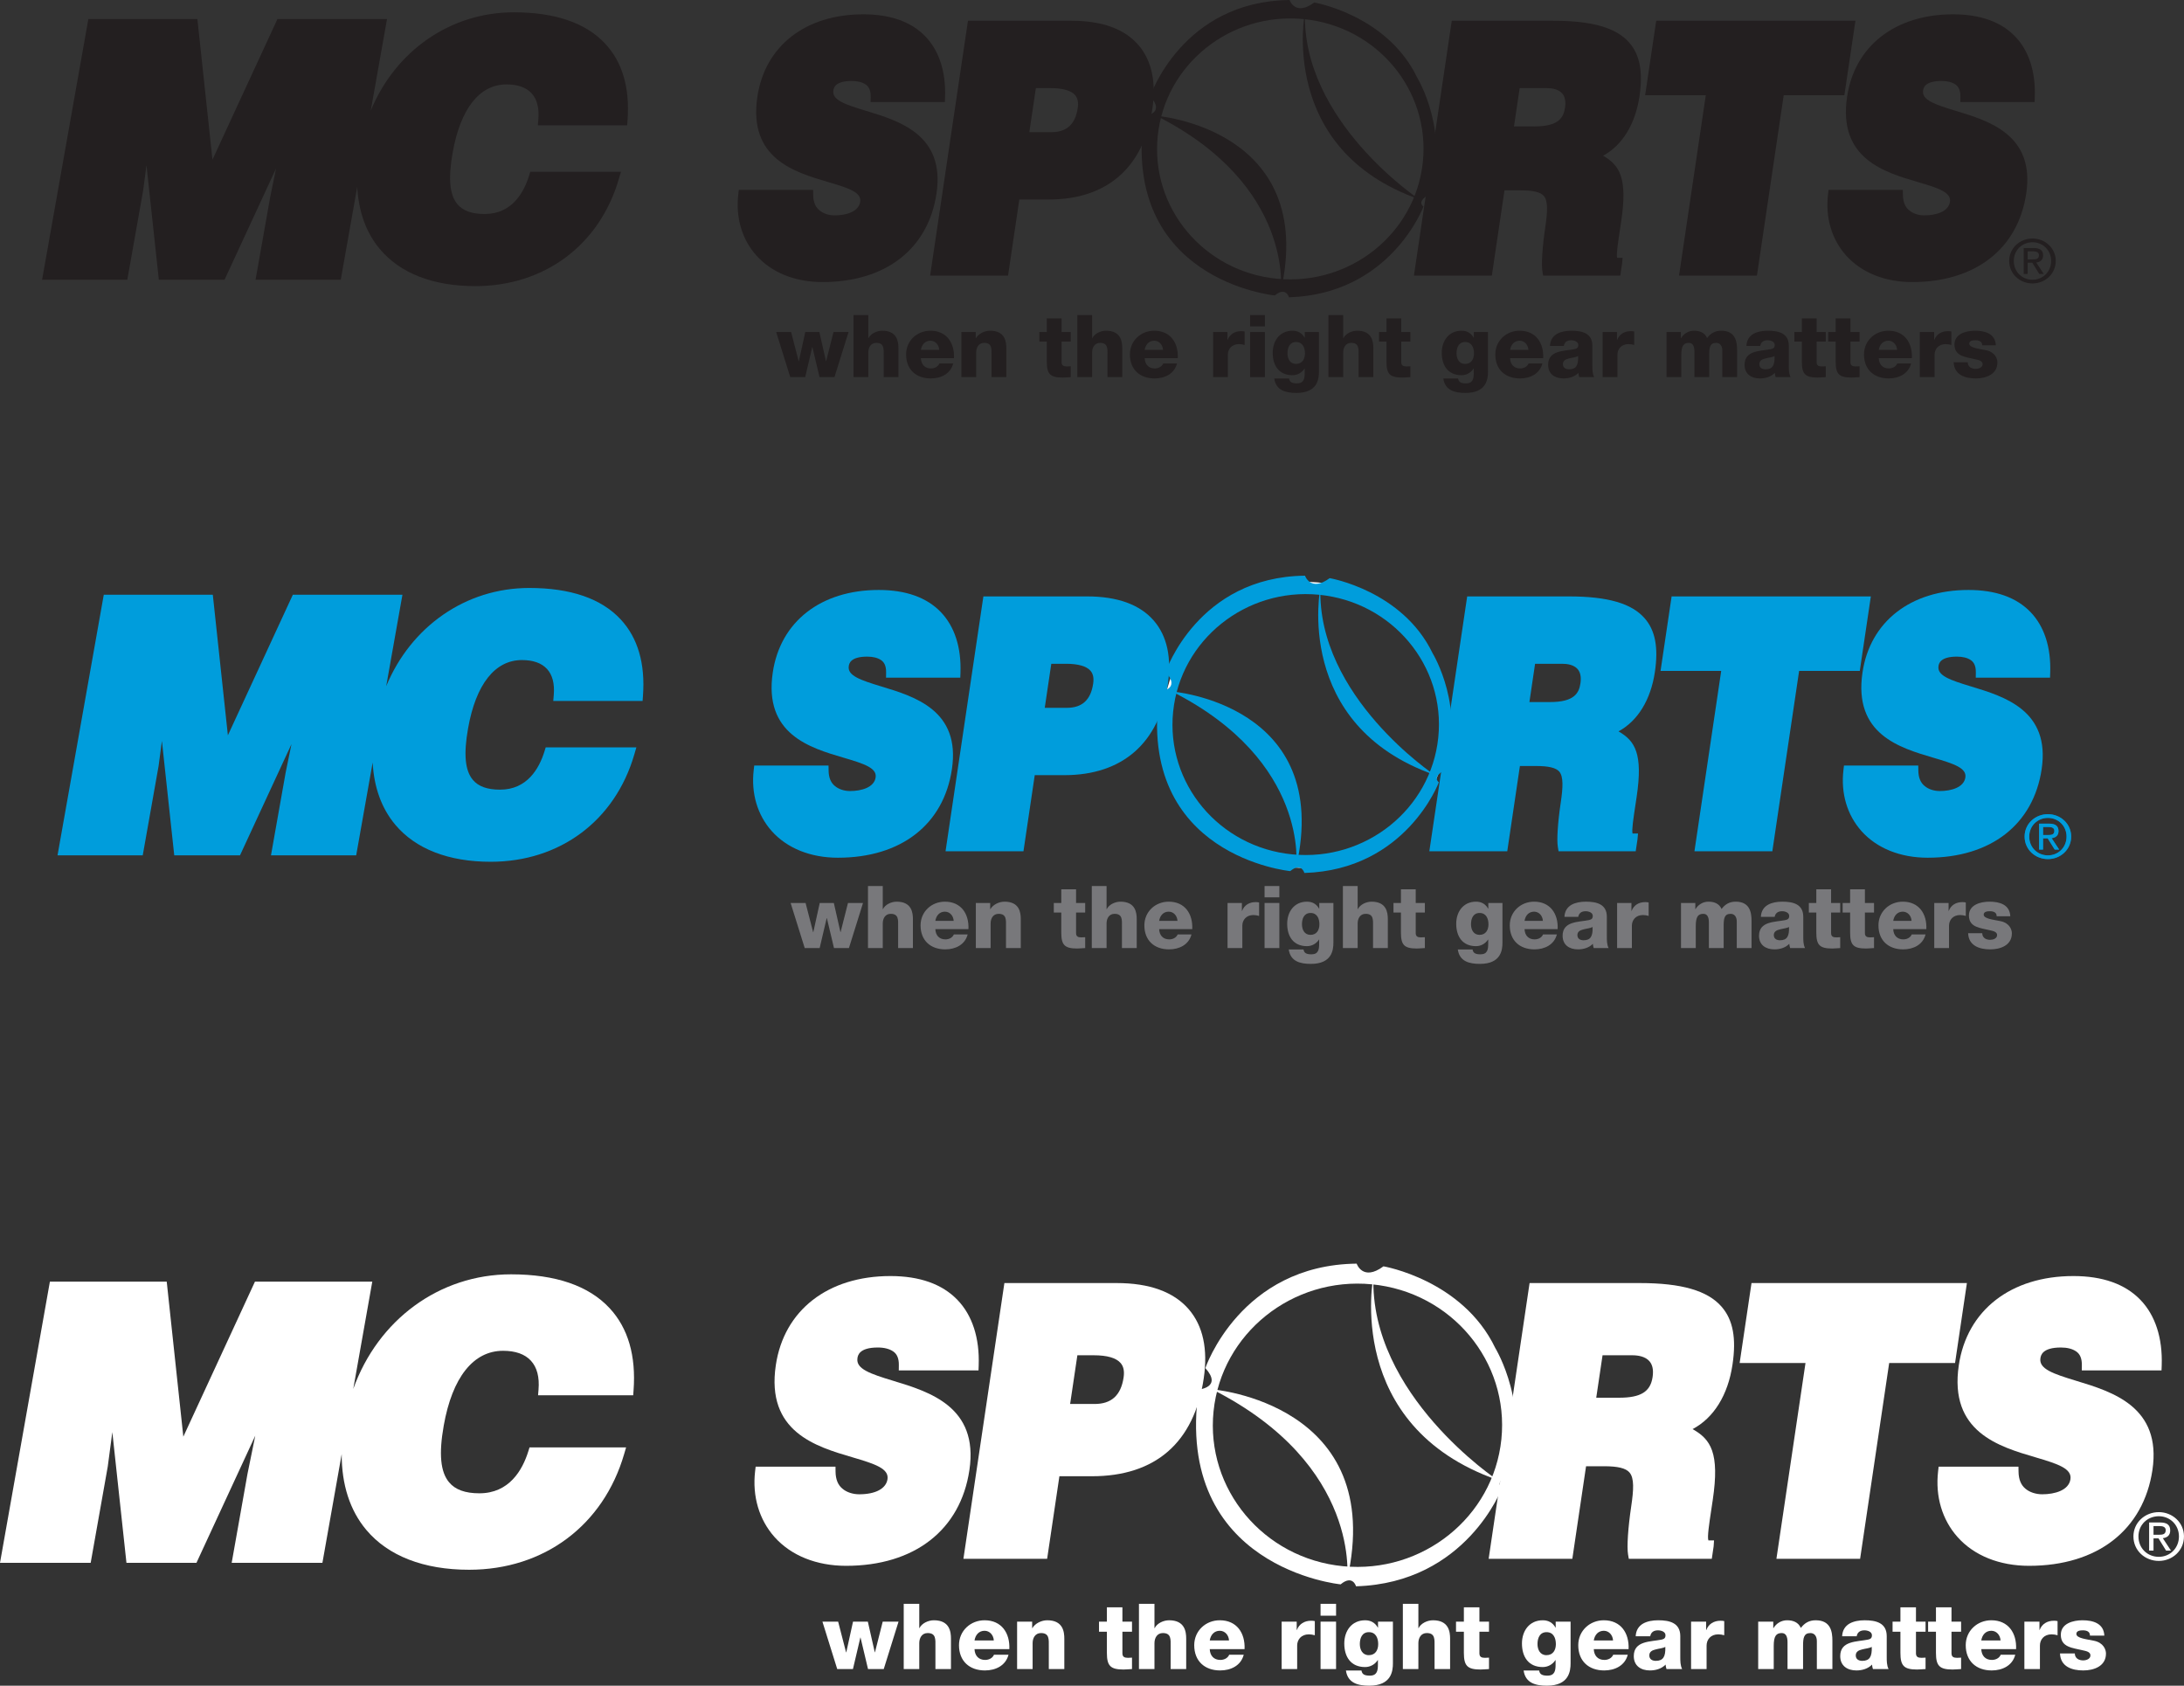 <?xml version="1.0" encoding="UTF-8"?>
<svg xmlns="http://www.w3.org/2000/svg" xmlns:xlink="http://www.w3.org/1999/xlink" width="424.91pt" height="327.97pt" viewBox="0 0 424.91 327.97" version="1.1">
<rect x="0" y="0" width="424.91" height="327.97" fill="#333333" stroke="none"/>
<defs>
<clipPath id="clip1">
  <path d="M 415 294 L 424.91 294 L 424.91 304 L 415 304 Z M 415 294 "/>
</clipPath>
<clipPath id="clip2">
  <path d="M 261 315 L 271 315 L 271 327.969 L 261 327.969 Z M 261 315 "/>
</clipPath>
<clipPath id="clip3">
  <path d="M 296 315 L 306 315 L 306 327.969 L 296 327.969 Z M 296 315 "/>
</clipPath>
</defs>
<g id="surface1">
<path style=" stroke:none;fill-rule:nonzero;fill:rgb(0%,42%,71.399%);fill-opacity:1;" d="M 398.43 162.465 C 399.09 162.465 399.684 162.422 399.684 161.645 C 399.684 161.02 399.102 160.902 398.559 160.902 L 397.492 160.902 L 397.492 162.465 Z M 397.492 165.297 L 396.715 165.297 L 396.715 160.254 L 398.676 160.254 C 399.895 160.254 400.496 160.695 400.496 161.691 C 400.496 162.59 399.918 162.984 399.16 163.078 L 400.629 165.297 L 399.754 165.297 L 398.391 163.113 L 397.492 163.113 Z M 398.438 166.422 C 400.461 166.422 402.059 164.871 402.059 162.766 C 402.059 160.695 400.461 159.133 398.438 159.133 C 396.395 159.133 394.797 160.695 394.797 162.766 C 394.797 164.871 396.395 166.422 398.438 166.422 Z M 393.898 162.766 C 393.898 160.254 395.98 158.406 398.438 158.406 C 400.875 158.406 402.957 160.254 402.957 162.766 C 402.957 165.297 400.875 167.148 398.438 167.148 C 395.98 167.148 393.898 165.297 393.898 162.766 "/>
<path style=" stroke:none;fill-rule:nonzero;fill:rgb(13.699%,12.199%,12.5%);fill-opacity:1;" d="M 117.762 8.516 C 113.988 4.453 108 2.395 99.969 2.395 C 87.543 2.395 76.91 9.965 72.137 21.512 L 75.297 3.707 L 53.977 3.707 L 41.336 31.066 L 38.402 3.707 L 17.191 3.707 L 8.191 54.422 L 24.77 54.422 L 27.855 37.027 L 28.5 32.152 L 30.902 54.422 L 43.691 54.422 L 53.711 32.77 L 52.574 38.312 L 49.719 54.422 L 66.297 54.422 L 69.504 36.348 C 69.754 41.16 71.23 45.273 73.898 48.453 C 77.852 53.176 84.273 55.668 92.461 55.668 C 105.949 55.668 116.656 47.672 120.406 34.797 L 120.809 33.414 L 103.168 33.414 L 102.934 34.176 C 101.883 37.578 99.531 41.637 94.293 41.637 C 91.805 41.637 90.07 41.016 88.996 39.73 C 87.469 37.91 87.176 34.723 88.07 29.691 C 89.586 21.133 93.305 16.422 98.543 16.422 C 100.723 16.422 102.363 17.004 103.418 18.148 C 104.48 19.301 104.922 21.004 104.738 23.211 L 104.641 24.379 L 122.02 24.379 L 122.094 23.379 C 122.555 17.113 121.098 12.109 117.762 8.516 "/>
<path style=" stroke:none;fill-rule:nonzero;fill:rgb(13.699%,12.199%,12.5%);fill-opacity:1;" d="M 183.832 19.852 L 183.867 18.887 C 184.039 13.941 182.711 9.855 180.027 7.074 C 177.277 4.227 173.219 2.785 167.961 2.785 C 156.715 2.785 148.816 8.934 147.348 18.836 C 145.562 30.852 154.566 33.492 161.141 35.426 C 165.176 36.609 167.633 37.43 167.359 39.258 C 167.07 41.211 164.594 41.906 162.375 41.906 C 161.262 41.906 160.176 41.551 159.445 40.934 C 158.645 40.297 158.227 39.289 158.211 37.938 L 158.195 36.949 L 143.738 36.949 L 143.637 37.836 C 143.113 42.352 144.355 46.562 147.137 49.688 C 150.117 53.035 154.691 54.879 160.02 54.879 C 172.309 54.879 180.602 48.43 182.203 37.637 C 183.895 26.238 174.996 23.535 168.496 21.566 C 164.371 20.316 161.855 19.453 162.133 17.609 C 162.199 17.152 162.406 15.754 165.719 15.754 C 166.855 15.754 167.766 15.984 168.418 16.434 C 168.852 16.734 169.422 17.309 169.398 18.84 L 169.383 19.852 L 183.832 19.852 "/>
<path style=" stroke:none;fill-rule:nonzero;fill:rgb(13.699%,12.199%,12.5%);fill-opacity:1;" d="M 201.535 17.145 L 204.402 17.145 C 206.746 17.145 208.395 17.613 209.16 18.504 C 209.676 19.098 209.844 19.922 209.68 21.02 C 209.211 24.18 207.535 25.715 204.559 25.715 L 200.262 25.715 Z M 221.488 8.762 C 218.785 5.629 214.414 4.039 208.5 4.039 L 188.324 4.039 L 180.961 53.621 L 196.121 53.621 L 198.316 38.816 L 204.078 38.816 C 215.367 38.816 222.512 32.574 224.191 21.246 C 224.98 15.953 224.066 11.758 221.488 8.762 "/>
<path style=" stroke:none;fill-rule:nonzero;fill:rgb(13.699%,12.199%,12.5%);fill-opacity:1;" d="M 295.66 17.145 L 300.922 17.145 C 301.887 17.145 303.195 17.324 303.938 18.184 C 304.48 18.812 304.664 19.742 304.484 20.949 C 304.203 22.844 303.293 24.594 298.57 24.594 L 294.555 24.594 Z M 318.969 18.734 C 319.672 14 319.051 10.695 317.012 8.332 C 314.488 5.402 309.793 4.039 302.234 4.039 L 282.449 4.039 L 275.086 53.621 L 290.246 53.621 L 292.707 37.035 L 295.855 37.035 C 298.289 37.035 299.723 37.379 300.363 38.121 C 301.199 39.094 301.086 41.23 300.652 44.148 C 300.074 48.016 299.855 51.406 300.086 52.785 L 300.227 53.621 L 315.238 53.621 L 315.582 51.316 L 315.688 50.164 L 314.621 50.164 C 314.441 49.512 314.785 47.234 315.18 44.629 L 315.426 42.984 C 316.668 34.629 315.105 32.137 311.891 30.297 C 315.629 28.266 318.16 24.176 318.969 18.734 "/>
<path style=" stroke:none;fill-rule:nonzero;fill:rgb(13.699%,12.199%,12.5%);fill-opacity:1;" d="M 322.223 4.039 L 320.07 18.531 L 331.871 18.531 L 326.664 53.621 L 341.82 53.621 L 347.031 18.531 L 358.832 18.531 L 360.984 4.039 L 322.223 4.039 "/>
<path style=" stroke:none;fill-rule:nonzero;fill:rgb(13.699%,12.199%,12.5%);fill-opacity:1;" d="M 395.848 19.852 L 395.879 18.887 C 396.055 13.941 394.727 9.855 392.039 7.074 C 389.293 4.227 385.23 2.785 379.977 2.785 C 368.73 2.785 360.832 8.934 359.359 18.836 C 357.578 30.852 366.578 33.492 373.152 35.426 C 377.188 36.609 379.645 37.43 379.375 39.258 C 379.086 41.211 376.609 41.906 374.391 41.906 C 373.273 41.906 372.188 41.551 371.461 40.934 C 370.656 40.297 370.242 39.289 370.223 37.934 L 370.207 36.949 L 355.754 36.949 L 355.652 37.836 C 355.125 42.352 356.371 46.562 359.152 49.688 C 362.133 53.035 366.707 54.879 372.035 54.879 C 384.32 54.879 392.613 48.43 394.219 37.637 C 395.91 26.238 387.008 23.535 380.508 21.566 C 376.387 20.316 373.871 19.453 374.145 17.609 C 374.215 17.152 374.422 15.754 377.73 15.754 C 378.871 15.754 379.777 15.984 380.434 16.434 C 380.863 16.734 381.434 17.309 381.41 18.84 L 381.398 19.852 L 395.848 19.852 "/>
<path style=" stroke:none;fill-rule:nonzero;fill:rgb(13.699%,12.199%,12.5%);fill-opacity:1;" d="M 395.43 50.465 C 396.09 50.465 396.684 50.422 396.684 49.645 C 396.684 49.02 396.102 48.902 395.559 48.902 L 394.492 48.902 L 394.492 50.465 Z M 394.492 53.301 L 393.715 53.301 L 393.715 48.258 L 395.676 48.258 C 396.895 48.258 397.496 48.695 397.496 49.691 C 397.496 50.59 396.918 50.984 396.16 51.078 L 397.629 53.301 L 396.754 53.301 L 395.391 51.113 L 394.492 51.113 Z M 395.438 54.422 C 397.461 54.422 399.059 52.871 399.059 50.766 C 399.059 48.695 397.461 47.133 395.438 47.133 C 393.395 47.133 391.797 48.695 391.797 50.766 C 391.797 52.871 393.395 54.422 395.438 54.422 Z M 390.898 50.766 C 390.898 48.258 392.98 46.406 395.438 46.406 C 397.875 46.406 399.957 48.258 399.957 50.766 C 399.957 53.301 397.875 55.148 395.438 55.148 C 392.98 55.148 390.898 53.301 390.898 50.766 "/>
<path style=" stroke:none;fill-rule:nonzero;fill:rgb(13.699%,12.199%,12.5%);fill-opacity:1;" d="M 253.625 3.715 C 239.383 2.324 226.676 12.508 225.242 26.457 C 223.812 40.41 234.199 52.844 248.441 54.23 C 262.688 55.617 275.395 45.438 276.824 31.488 C 278.258 17.535 267.867 5.102 253.625 3.715 Z M 223.777 18.727 C 223.777 18.727 230.02 0.242 250.895 0.004 C 250.895 0.004 251.977 3.242 255.695 0.484 C 255.695 0.484 269.855 2.887 275.738 15.125 C 275.738 15.125 282.34 25.926 277.895 37.926 C 277.895 37.926 275.617 39.125 276.938 40.203 C 276.938 40.203 270.578 57.242 250.777 57.844 C 250.777 57.844 250.18 55.684 248.02 57.484 C 248.02 57.484 218.02 54.602 222.578 22.566 C 222.578 22.566 226.895 22.203 223.777 18.727 "/>
<path style=" stroke:none;fill-rule:nonzero;fill:rgb(13.699%,12.199%,12.5%);fill-opacity:1;" d="M 225 22.535 C 225 22.535 256.402 24.992 249.172 56.73 C 249.172 56.73 251.902 36.137 225 22.535 "/>
<path style=" stroke:none;fill-rule:nonzero;fill:rgb(13.699%,12.199%,12.5%);fill-opacity:1;" d="M 253.895 2.285 C 253.895 2.285 248.496 29.043 276.098 38.766 C 276.098 38.766 253.18 23.523 253.895 2.285 "/>
<path style=" stroke:none;fill-rule:nonzero;fill:rgb(0%,61.568%,86.273%);fill-opacity:1;" d="M 120.762 120.516 C 116.988 116.453 111 114.395 102.969 114.395 C 90.543 114.395 79.91 121.965 75.137 133.512 L 78.297 115.707 L 56.977 115.707 L 44.336 143.066 L 41.402 115.707 L 20.191 115.707 L 11.191 166.422 L 27.77 166.422 L 30.855 149.027 L 31.5 144.152 L 33.902 166.422 L 46.691 166.422 L 56.711 144.77 L 55.574 150.312 L 52.719 166.422 L 69.297 166.422 L 72.504 148.348 C 72.754 153.16 74.23 157.273 76.898 160.453 C 80.852 165.172 87.273 167.668 95.461 167.668 C 108.949 167.668 119.656 159.672 123.406 146.797 L 123.809 145.414 L 106.168 145.414 L 105.934 146.176 C 104.883 149.578 102.531 153.637 97.293 153.637 C 94.805 153.637 93.07 153.016 91.996 151.73 C 90.469 149.91 90.176 146.723 91.07 141.691 C 92.586 133.133 96.305 128.422 101.543 128.422 C 103.723 128.422 105.363 129.004 106.418 130.148 C 107.48 131.301 107.922 133.004 107.738 135.211 L 107.641 136.379 L 125.02 136.379 L 125.094 135.379 C 125.555 129.113 124.098 124.109 120.762 120.516 "/>
<path style=" stroke:none;fill-rule:nonzero;fill:rgb(0%,61.568%,86.273%);fill-opacity:1;" d="M 186.832 131.852 L 186.867 130.887 C 187.039 125.941 185.711 121.855 183.027 119.074 C 180.277 116.227 176.219 114.785 170.961 114.785 C 159.715 114.785 151.816 120.934 150.348 130.836 C 148.562 142.852 157.566 145.492 164.141 147.426 C 168.176 148.609 170.633 149.43 170.359 151.258 C 170.07 153.211 167.594 153.906 165.375 153.906 C 164.262 153.906 163.176 153.551 162.445 152.934 C 161.645 152.297 161.227 151.289 161.211 149.938 L 161.195 148.949 L 146.738 148.949 L 146.637 149.836 C 146.113 154.352 147.355 158.562 150.137 161.688 C 153.117 165.035 157.691 166.879 163.02 166.879 C 175.309 166.879 183.602 160.43 185.203 149.637 C 186.895 138.238 177.996 135.535 171.496 133.566 C 167.371 132.316 164.855 131.453 165.133 129.609 C 165.199 129.152 165.406 127.754 168.719 127.754 C 169.855 127.754 170.766 127.984 171.418 128.434 C 171.852 128.734 172.422 129.309 172.398 130.84 L 172.383 131.852 L 186.832 131.852 "/>
<path style=" stroke:none;fill-rule:nonzero;fill:rgb(0%,61.568%,86.273%);fill-opacity:1;" d="M 204.535 129.145 L 207.402 129.145 C 209.746 129.145 211.395 129.613 212.16 130.504 C 212.676 131.098 212.844 131.922 212.68 133.02 C 212.211 136.18 210.535 137.715 207.559 137.715 L 203.262 137.715 Z M 224.488 120.762 C 221.785 117.629 217.414 116.039 211.5 116.039 L 191.324 116.039 L 183.961 165.621 L 199.121 165.621 L 201.316 150.816 L 207.078 150.816 C 218.367 150.816 225.512 144.574 227.191 133.246 C 227.98 127.953 227.066 123.754 224.488 120.762 "/>
<path style=" stroke:none;fill-rule:nonzero;fill:rgb(0%,61.568%,86.273%);fill-opacity:1;" d="M 298.66 129.145 L 303.922 129.145 C 304.887 129.145 306.195 129.324 306.938 130.184 C 307.48 130.812 307.664 131.742 307.484 132.949 C 307.203 134.844 306.293 136.594 301.57 136.594 L 297.555 136.594 Z M 321.969 130.734 C 322.672 126 322.051 122.695 320.012 120.332 C 317.488 117.402 312.793 116.039 305.234 116.039 L 285.449 116.039 L 278.086 165.621 L 293.246 165.621 L 295.707 149.035 L 298.855 149.035 C 301.289 149.035 302.723 149.379 303.363 150.121 C 304.199 151.094 304.086 153.234 303.652 156.148 C 303.074 160.016 302.855 163.406 303.086 164.785 L 303.227 165.621 L 318.238 165.621 L 318.582 163.316 L 318.688 162.164 L 317.621 162.164 C 317.441 161.512 317.785 159.234 318.18 156.629 L 318.426 154.984 C 319.668 146.629 318.105 144.137 314.891 142.297 C 318.629 140.266 321.16 136.176 321.969 130.734 "/>
<path style=" stroke:none;fill-rule:nonzero;fill:rgb(0%,61.568%,86.273%);fill-opacity:1;" d="M 325.223 116.039 L 323.07 130.531 L 334.871 130.531 L 329.664 165.621 L 344.82 165.621 L 350.031 130.531 L 361.832 130.531 L 363.984 116.039 L 325.223 116.039 "/>
<path style=" stroke:none;fill-rule:nonzero;fill:rgb(0%,61.568%,86.273%);fill-opacity:1;" d="M 398.848 131.852 L 398.879 130.887 C 399.055 125.941 397.727 121.855 395.039 119.074 C 392.293 116.227 388.23 114.785 382.977 114.785 C 371.73 114.785 363.832 120.934 362.359 130.836 C 360.578 142.852 369.578 145.492 376.152 147.426 C 380.188 148.609 382.645 149.43 382.375 151.258 C 382.086 153.211 379.609 153.906 377.391 153.906 C 376.273 153.906 375.188 153.551 374.461 152.934 C 373.656 152.297 373.242 151.289 373.223 149.934 L 373.207 148.949 L 358.754 148.949 L 358.652 149.836 C 358.125 154.352 359.371 158.562 362.152 161.688 C 365.133 165.035 369.707 166.879 375.035 166.879 C 387.32 166.879 395.613 160.43 397.219 149.637 C 398.91 138.238 390.008 135.535 383.508 133.566 C 379.387 132.316 376.871 131.453 377.145 129.609 C 377.215 129.152 377.422 127.754 380.73 127.754 C 381.871 127.754 382.777 127.984 383.434 128.434 C 383.863 128.734 384.434 129.309 384.41 130.84 L 384.398 131.852 L 398.848 131.852 "/>
<path style=" stroke:none;fill-rule:nonzero;fill:rgb(0%,61.568%,86.273%);fill-opacity:1;" d="M 398.43 162.465 C 399.09 162.465 399.684 162.422 399.684 161.645 C 399.684 161.02 399.102 160.902 398.559 160.902 L 397.492 160.902 L 397.492 162.465 Z M 397.492 165.297 L 396.715 165.297 L 396.715 160.254 L 398.676 160.254 C 399.895 160.254 400.496 160.695 400.496 161.691 C 400.496 162.59 399.918 162.984 399.16 163.078 L 400.629 165.297 L 399.754 165.297 L 398.391 163.113 L 397.492 163.113 Z M 398.438 166.422 C 400.461 166.422 402.059 164.871 402.059 162.766 C 402.059 160.695 400.461 159.133 398.438 159.133 C 396.395 159.133 394.797 160.695 394.797 162.766 C 394.797 164.871 396.395 166.422 398.438 166.422 Z M 393.898 162.766 C 393.898 160.254 395.98 158.406 398.438 158.406 C 400.875 158.406 402.957 160.254 402.957 162.766 C 402.957 165.297 400.875 167.148 398.438 167.148 C 395.98 167.148 393.898 165.297 393.898 162.766 "/>
<path style=" stroke:none;fill-rule:nonzero;fill:rgb(100%,100%,100%);fill-opacity:1;" d="M 118.609 254.527 C 114.551 250.152 108.094 247.934 99.426 247.934 C 85.426 247.934 73.527 256.836 68.73 270.227 L 72.43 249.359 L 49.602 249.359 L 35.668 279.52 L 32.438 249.359 L 9.707 249.359 L 0 304.07 L 17.641 304.07 L 20.965 285.332 L 21.855 278.633 L 24.602 304.07 L 38.219 304.07 L 49.664 279.328 L 48.145 286.785 L 45.074 304.07 L 62.727 304.07 L 66.477 282.918 C 66.465 288.836 68.074 293.859 71.254 297.648 C 75.512 302.727 82.434 305.414 91.27 305.414 C 105.84 305.414 117.402 296.781 121.438 282.883 L 121.812 281.605 L 103.023 281.605 L 102.805 282.309 C 101.645 286.062 99.047 290.539 93.262 290.539 C 90.504 290.539 88.578 289.84 87.379 288.406 C 85.688 286.391 85.355 282.883 86.332 277.363 C 87.992 267.98 92.094 262.812 97.875 262.812 C 100.293 262.812 102.113 263.461 103.289 264.738 C 104.48 266.027 104.977 267.926 104.773 270.375 L 104.684 271.461 L 123.195 271.461 L 123.262 270.531 C 123.766 263.777 122.199 258.391 118.609 254.527 "/>
<path style=" stroke:none;fill-rule:nonzero;fill:rgb(100%,100%,100%);fill-opacity:1;" d="M 190.375 266.625 L 190.41 265.66 C 190.602 260.316 189.168 255.902 186.27 252.902 C 183.305 249.828 178.918 248.27 173.234 248.27 C 161.07 248.27 152.523 254.918 150.938 265.621 C 149.012 278.59 158.746 281.449 165.852 283.535 C 170.277 284.836 172.973 285.734 172.668 287.793 C 172.391 289.633 170.336 290.73 167.164 290.73 C 165.93 290.73 164.73 290.34 163.934 289.664 C 163.043 288.961 162.582 287.844 162.562 286.348 L 162.551 285.359 L 147.016 285.359 L 146.91 286.246 C 146.344 291.125 147.688 295.672 150.691 299.047 C 153.91 302.66 158.855 304.648 164.617 304.648 C 177.906 304.648 186.879 297.68 188.605 286.004 C 190.438 273.703 180.812 270.785 173.789 268.652 C 169.266 267.281 166.512 266.336 166.82 264.262 C 166.895 263.742 167.125 262.172 170.797 262.172 C 172.02 262.172 173.055 262.438 173.781 262.938 C 174.535 263.453 174.895 264.328 174.875 265.609 L 174.863 266.625 L 190.375 266.625 "/>
<path style=" stroke:none;fill-rule:nonzero;fill:rgb(100%,100%,100%);fill-opacity:1;" d="M 209.609 263.684 L 212.789 263.684 C 215.398 263.684 217.156 264.191 218.02 265.191 C 218.594 265.855 218.785 266.77 218.605 267.984 C 218.094 271.469 216.246 273.16 212.961 273.16 L 208.199 273.16 Z M 231.277 254.73 C 228.359 251.348 223.641 249.633 217.242 249.633 L 195.41 249.633 L 187.438 303.285 L 203.727 303.285 L 206.113 287.219 L 212.441 287.219 C 224.82 287.219 232.34 280.645 234.188 268.211 C 235.039 262.496 234.059 257.961 231.277 254.73 "/>
<path style=" stroke:none;fill-rule:nonzero;fill:rgb(100%,100%,100%);fill-opacity:1;" d="M 311.785 263.684 L 317.57 263.684 C 318.637 263.684 320.086 263.887 320.914 264.848 C 321.52 265.547 321.723 266.578 321.523 267.918 C 321.102 270.773 319.219 271.941 315.02 271.941 L 310.559 271.941 Z M 337.07 265.484 C 337.836 260.375 337.168 256.809 334.973 254.266 C 332.25 251.105 327.176 249.633 319 249.633 L 297.59 249.633 L 289.625 303.285 L 305.906 303.285 L 308.578 285.273 L 312.066 285.273 C 314.773 285.273 316.305 285.648 317.027 286.488 C 317.965 287.57 317.848 289.82 317.359 293.102 C 316.738 297.305 316.496 300.977 316.75 302.453 L 316.895 303.285 L 333.039 303.285 L 333.398 300.855 L 333.477 299.703 L 332.379 299.703 C 332.137 299.062 332.52 296.516 332.965 293.578 L 333.23 291.809 C 334.586 282.68 332.848 280.035 329.301 278.051 C 333.414 275.883 336.199 271.426 337.07 265.484 "/>
<path style=" stroke:none;fill-rule:nonzero;fill:rgb(100%,100%,100%);fill-opacity:1;" d="M 340.766 249.633 L 338.457 265.191 L 351.27 265.191 L 345.613 303.285 L 361.895 303.285 L 367.551 265.191 L 380.367 265.191 L 382.672 249.633 L 340.766 249.633 "/>
<path style=" stroke:none;fill-rule:nonzero;fill:rgb(100%,100%,100%);fill-opacity:1;" d="M 420.539 266.625 L 420.574 265.66 C 420.758 260.312 419.324 255.898 416.426 252.898 C 413.457 249.824 409.07 248.27 403.391 248.27 C 391.223 248.27 382.68 254.918 381.098 265.621 C 379.168 278.59 388.898 281.449 396.008 283.535 C 400.43 284.836 403.125 285.734 402.816 287.797 C 402.5 289.961 399.773 290.73 397.328 290.73 C 396.094 290.73 394.891 290.34 394.09 289.668 C 393.199 288.953 392.738 287.836 392.719 286.348 L 392.703 285.359 L 377.172 285.359 L 377.07 286.246 C 376.504 291.129 377.848 295.676 380.855 299.051 C 384.07 302.66 389.012 304.648 394.766 304.648 C 408.055 304.648 417.027 297.68 418.77 286.004 C 420.594 273.703 410.969 270.785 403.945 268.652 C 399.422 267.281 396.668 266.336 396.973 264.266 C 397.055 263.75 397.289 262.172 400.953 262.172 C 402.195 262.172 403.199 262.43 403.938 262.938 C 404.695 263.457 405.055 264.332 405.039 265.613 L 405.027 266.625 L 420.539 266.625 "/>
<path style=" stroke:none;fill-rule:nonzero;fill:rgb(100%,100%,100%);fill-opacity:1;" d="M 266.91 249.879 C 251.449 248.375 237.66 259.426 236.105 274.566 C 234.551 289.711 245.828 303.219 261.289 304.723 C 276.746 306.227 290.547 295.172 292.102 280.027 C 293.648 264.883 282.379 251.387 266.91 249.879 Z M 234.508 266.176 C 234.508 266.176 241.289 246.113 263.949 245.855 C 263.949 245.855 265.121 249.371 269.164 246.379 C 269.164 246.379 284.539 248.984 290.914 262.27 C 290.914 262.27 298.086 273.988 293.266 287.02 C 293.266 287.02 290.789 288.328 292.223 289.492 C 292.223 289.492 285.316 307.988 263.824 308.633 C 263.824 308.633 263.176 306.297 260.828 308.254 C 260.828 308.254 228.262 305.129 233.207 270.348 C 233.207 270.348 237.895 269.949 234.508 266.176 "/>
<path style=" stroke:none;fill-rule:nonzero;fill:rgb(100%,100%,100%);fill-opacity:1;" d="M 235.84 270.312 C 235.84 270.312 269.926 272.984 262.074 307.438 C 262.074 307.438 265.051 285.086 235.84 270.312 "/>
<path style=" stroke:none;fill-rule:nonzero;fill:rgb(100%,100%,100%);fill-opacity:1;" d="M 267.211 248.324 C 267.211 248.324 261.348 277.379 291.309 287.926 C 291.309 287.926 266.43 271.395 267.211 248.324 "/>
<g clip-path="url(#clip1)" clip-rule="nonzero">
<path style=" stroke:none;fill-rule:nonzero;fill:rgb(100%,100%,100%);fill-opacity:1;" d="M 419.992 298.605 C 420.707 298.605 421.352 298.559 421.352 297.715 C 421.352 297.039 420.723 296.918 420.137 296.918 L 418.98 296.918 L 418.98 298.605 Z M 418.98 301.691 L 418.125 301.691 L 418.125 296.215 L 420.262 296.215 C 421.586 296.215 422.23 296.688 422.23 297.766 C 422.23 298.746 421.605 299.172 420.789 299.273 L 422.375 301.691 L 421.426 301.691 L 419.949 299.309 L 418.98 299.309 Z M 420.008 302.898 C 422.191 302.898 423.926 301.215 423.926 298.926 C 423.926 296.688 422.191 295 420.008 295 C 417.777 295 416.047 296.688 416.047 298.926 C 416.047 301.215 417.777 302.898 420.008 302.898 Z M 415.07 298.926 C 415.07 296.215 417.332 294.203 420.008 294.203 C 422.648 294.203 424.906 296.215 424.906 298.926 C 424.906 301.691 422.648 303.695 420.008 303.695 C 417.332 303.695 415.07 301.691 415.07 298.926 "/>
</g>
<path style=" stroke:none;fill-rule:nonzero;fill:rgb(100%,100%,100%);fill-opacity:1;" d="M 253.883 114.207 C 251.812 114.207 249.734 114.453 247.703 114.938 C 233.398 118.352 224.523 132.84 227.922 147.23 C 230.785 159.379 241.445 167.859 253.84 167.863 C 255.906 167.863 257.984 167.617 260.016 167.133 C 274.32 163.715 283.191 149.23 279.797 134.84 C 276.934 122.691 266.273 114.207 253.883 114.207 Z M 253.84 168.863 C 253.84 168.863 253.84 168.863 253.836 168.863 C 240.98 168.859 229.922 160.059 226.945 147.461 C 223.426 132.535 232.633 117.508 247.469 113.965 C 249.578 113.461 251.734 113.207 253.883 113.207 C 266.738 113.207 277.797 122.008 280.77 134.609 C 284.293 149.535 275.086 164.562 260.25 168.105 C 258.141 168.605 255.984 168.863 253.84 168.863 "/>
<path style=" stroke:none;fill-rule:nonzero;fill:rgb(0%,61.568%,86.273%);fill-opacity:1;" d="M 256.625 115.715 C 242.383 114.324 229.676 124.508 228.242 138.457 C 226.812 152.41 237.199 164.844 251.441 166.23 C 265.688 167.617 278.395 157.438 279.824 143.488 C 281.258 129.535 270.867 117.102 256.625 115.715 Z M 226.777 130.727 C 226.777 130.727 233.02 112.242 253.895 112.004 C 253.895 112.004 254.977 115.242 258.695 112.484 C 258.695 112.484 272.855 114.887 278.738 127.125 C 278.738 127.125 285.34 137.926 280.895 149.926 C 280.895 149.926 278.617 151.125 279.938 152.203 C 279.938 152.203 273.578 169.242 253.777 169.844 C 253.777 169.844 253.18 167.684 251.02 169.484 C 251.02 169.484 221.02 166.602 225.578 134.566 C 225.578 134.566 229.895 134.203 226.777 130.727 "/>
<path style=" stroke:none;fill-rule:nonzero;fill:rgb(0%,61.568%,86.273%);fill-opacity:1;" d="M 228 134.535 C 228 134.535 259.402 136.992 252.172 168.73 C 252.172 168.73 254.902 148.137 228 134.535 "/>
<path style=" stroke:none;fill-rule:nonzero;fill:rgb(0%,61.568%,86.273%);fill-opacity:1;" d="M 256.895 114.285 C 256.895 114.285 251.496 141.043 279.098 150.766 C 279.098 150.766 256.18 135.523 256.895 114.285 "/>
<path style=" stroke:none;fill-rule:nonzero;fill:rgb(13.699%,12.199%,12.5%);fill-opacity:1;" d="M 162.352 73.371 L 159.445 73.371 L 158.059 67.539 L 158.023 67.539 L 156.656 73.371 L 153.746 73.371 L 151.008 64.598 L 153.914 64.598 L 155.387 70.277 L 155.422 70.277 L 156.672 64.598 L 159.41 64.598 L 160.695 70.262 L 160.73 70.262 L 162.164 64.598 L 165.09 64.598 L 162.352 73.371 "/>
<path style=" stroke:none;fill-rule:nonzero;fill:rgb(13.699%,12.199%,12.5%);fill-opacity:1;" d="M 166.059 61.301 L 168.934 61.301 L 168.934 65.801 L 168.965 65.801 C 169.406 64.902 170.59 64.344 171.637 64.344 C 174.562 64.344 174.797 66.477 174.797 67.742 L 174.797 73.371 L 171.926 73.371 L 171.926 69.129 C 171.926 67.93 172.059 66.711 170.488 66.711 C 169.406 66.711 168.934 67.625 168.934 68.59 L 168.934 73.371 L 166.059 73.371 L 166.059 61.301 "/>
<path style=" stroke:none;fill-rule:nonzero;fill:rgb(13.699%,12.199%,12.5%);fill-opacity:1;" d="M 182.73 68.082 C 182.68 67.102 181.984 66.289 181.023 66.289 C 180.008 66.289 179.332 67.016 179.16 68.082 Z M 179.16 69.688 C 179.215 70.887 179.906 71.684 181.125 71.684 C 181.816 71.684 182.492 71.359 182.762 70.719 L 185.453 70.719 C 184.926 72.746 183.051 73.629 181.09 73.629 C 178.23 73.629 176.289 71.902 176.289 68.961 C 176.289 66.273 178.434 64.344 181.023 64.344 C 184.164 64.344 185.738 66.711 185.605 69.688 L 179.16 69.688 "/>
<path style=" stroke:none;fill-rule:nonzero;fill:rgb(13.699%,12.199%,12.5%);fill-opacity:1;" d="M 187.043 64.598 L 189.832 64.598 L 189.832 65.801 L 189.867 65.801 C 190.391 64.902 191.574 64.344 192.621 64.344 C 195.547 64.344 195.785 66.477 195.785 67.742 L 195.785 73.371 L 192.91 73.371 L 192.91 69.129 C 192.91 67.93 193.047 66.711 191.473 66.711 C 190.391 66.711 189.918 67.625 189.918 68.59 L 189.918 73.371 L 187.043 73.371 L 187.043 64.598 "/>
<path style=" stroke:none;fill-rule:nonzero;fill:rgb(13.699%,12.199%,12.5%);fill-opacity:1;" d="M 208.312 66.457 L 206.539 66.457 L 206.539 70.449 C 206.539 71.141 206.945 71.293 207.57 71.293 C 207.809 71.293 208.062 71.262 208.312 71.262 L 208.312 73.371 C 207.789 73.391 207.266 73.457 206.742 73.457 C 204.289 73.457 203.664 72.746 203.664 70.363 L 203.664 66.457 L 202.211 66.457 L 202.211 64.598 L 203.664 64.598 L 203.664 61.945 L 206.539 61.945 L 206.539 64.598 L 208.312 64.598 L 208.312 66.457 "/>
<path style=" stroke:none;fill-rule:nonzero;fill:rgb(13.699%,12.199%,12.5%);fill-opacity:1;" d="M 209.602 61.301 L 212.477 61.301 L 212.477 65.801 L 212.508 65.801 C 212.949 64.902 214.133 64.344 215.18 64.344 C 218.105 64.344 218.34 66.477 218.34 67.742 L 218.34 73.371 L 215.469 73.371 L 215.469 69.129 C 215.469 67.93 215.602 66.711 214.031 66.711 C 212.949 66.711 212.477 67.625 212.477 68.59 L 212.477 73.371 L 209.602 73.371 L 209.602 61.301 "/>
<path style=" stroke:none;fill-rule:nonzero;fill:rgb(13.699%,12.199%,12.5%);fill-opacity:1;" d="M 226.273 68.082 C 226.223 67.102 225.527 66.289 224.566 66.289 C 223.551 66.289 222.875 67.016 222.703 68.082 Z M 222.703 69.688 C 222.758 70.887 223.449 71.684 224.664 71.684 C 225.359 71.684 226.035 71.359 226.309 70.719 L 228.992 70.719 C 228.473 72.746 226.594 73.629 224.633 73.629 C 221.773 73.629 219.832 71.902 219.832 68.961 C 219.832 66.273 221.98 64.344 224.566 64.344 C 227.711 64.344 229.281 66.711 229.145 69.688 L 222.703 69.688 "/>
<path style=" stroke:none;fill-rule:nonzero;fill:rgb(13.699%,12.199%,12.5%);fill-opacity:1;" d="M 236.016 64.598 L 238.805 64.598 L 238.805 66.137 L 238.836 66.137 C 239.262 65.02 240.238 64.43 241.477 64.43 C 241.695 64.43 241.93 64.445 242.148 64.496 L 242.148 67.117 C 241.777 67.016 241.441 66.949 241.051 66.949 C 239.633 66.949 238.887 67.93 238.887 69.027 L 238.887 73.371 L 236.016 73.371 L 236.016 64.598 "/>
<path style=" stroke:none;fill-rule:nonzero;fill:rgb(13.699%,12.199%,12.5%);fill-opacity:1;" d="M 243.219 64.598 L 246.09 64.598 L 246.09 73.371 L 243.219 73.371 Z M 246.09 63.5 L 243.219 63.5 L 243.219 61.301 L 246.09 61.301 L 246.09 63.5 "/>
<path style=" stroke:none;fill-rule:nonzero;fill:rgb(13.699%,12.199%,12.5%);fill-opacity:1;" d="M 252.16 66.543 C 250.895 66.543 250.488 67.66 250.488 68.742 C 250.488 69.773 250.961 70.805 252.145 70.805 C 253.363 70.805 253.887 69.855 253.887 68.758 C 253.887 67.641 253.445 66.543 252.16 66.543 Z M 256.609 72.309 C 256.609 73.746 256.34 76.449 252.23 76.449 C 250.184 76.449 248.258 75.992 247.918 73.645 L 250.793 73.645 C 250.859 74.031 251.012 74.27 251.281 74.402 C 251.535 74.539 251.891 74.59 252.332 74.59 C 253.699 74.59 253.836 73.629 253.836 72.547 L 253.836 71.715 L 253.801 71.715 C 253.277 72.527 252.398 73 251.469 73 C 248.812 73 247.613 71.105 247.613 68.641 C 247.613 66.305 248.984 64.344 251.469 64.344 C 252.516 64.344 253.312 64.801 253.816 65.695 L 253.852 65.695 L 253.852 64.598 L 256.609 64.598 L 256.609 72.309 "/>
<path style=" stroke:none;fill-rule:nonzero;fill:rgb(13.699%,12.199%,12.5%);fill-opacity:1;" d="M 258.453 61.301 L 261.328 61.301 L 261.328 65.801 L 261.359 65.801 C 261.801 64.902 262.984 64.344 264.031 64.344 C 266.957 64.344 267.191 66.477 267.191 67.742 L 267.191 73.371 L 264.32 73.371 L 264.32 69.129 C 264.32 67.93 264.453 66.711 262.883 66.711 C 261.801 66.711 261.328 67.625 261.328 68.59 L 261.328 73.371 L 258.453 73.371 L 258.453 61.301 "/>
<path style=" stroke:none;fill-rule:nonzero;fill:rgb(13.699%,12.199%,12.5%);fill-opacity:1;" d="M 274.398 66.457 L 272.621 66.457 L 272.621 70.449 C 272.621 71.141 273.027 71.293 273.652 71.293 C 273.891 71.293 274.145 71.262 274.398 71.262 L 274.398 73.371 C 273.875 73.391 273.352 73.457 272.824 73.457 C 270.375 73.457 269.75 72.746 269.75 70.363 L 269.75 66.457 L 268.297 66.457 L 268.297 64.598 L 269.75 64.598 L 269.75 61.945 L 272.621 61.945 L 272.621 64.598 L 274.398 64.598 L 274.398 66.457 "/>
<path style=" stroke:none;fill-rule:nonzero;fill:rgb(13.699%,12.199%,12.5%);fill-opacity:1;" d="M 285.051 66.543 C 283.781 66.543 283.379 67.66 283.379 68.742 C 283.379 69.773 283.852 70.805 285.035 70.805 C 286.254 70.805 286.773 69.855 286.773 68.758 C 286.773 67.641 286.336 66.543 285.051 66.543 Z M 289.496 72.309 C 289.496 73.746 289.227 76.449 285.117 76.449 C 283.074 76.449 281.145 75.992 280.809 73.645 L 283.684 73.645 C 283.75 74.031 283.902 74.27 284.172 74.402 C 284.426 74.539 284.781 74.59 285.223 74.59 C 286.59 74.59 286.727 73.629 286.727 72.547 L 286.727 71.715 L 286.691 71.715 C 286.168 72.527 285.289 73 284.359 73 C 281.703 73 280.504 71.105 280.504 68.641 C 280.504 66.305 281.871 64.344 284.359 64.344 C 285.406 64.344 286.199 64.801 286.707 65.695 L 286.742 65.695 L 286.742 64.598 L 289.496 64.598 L 289.496 72.309 "/>
<path style=" stroke:none;fill-rule:nonzero;fill:rgb(13.699%,12.199%,12.5%);fill-opacity:1;" d="M 297.359 68.082 C 297.312 67.102 296.617 66.289 295.652 66.289 C 294.641 66.289 293.965 67.016 293.793 68.082 Z M 293.793 69.688 C 293.844 70.887 294.539 71.684 295.754 71.684 C 296.449 71.684 297.125 71.359 297.395 70.719 L 300.082 70.719 C 299.559 72.746 297.684 73.629 295.723 73.629 C 292.863 73.629 290.922 71.902 290.922 68.961 C 290.922 66.273 293.066 64.344 295.652 64.344 C 298.801 64.344 300.371 66.711 300.234 69.688 L 293.793 69.688 "/>
<path style=" stroke:none;fill-rule:nonzero;fill:rgb(13.699%,12.199%,12.5%);fill-opacity:1;" d="M 305.273 71.852 C 306.645 71.852 307.102 71.074 307.031 69.266 C 306.629 69.52 305.883 69.57 305.258 69.738 C 304.613 69.891 304.074 70.16 304.074 70.855 C 304.074 71.562 304.633 71.852 305.273 71.852 Z M 301.555 67.305 C 301.605 66.152 302.148 65.41 302.926 64.953 C 303.703 64.516 304.719 64.344 305.715 64.344 C 307.793 64.344 309.805 64.801 309.805 67.285 L 309.805 71.125 C 309.805 71.867 309.805 72.68 310.145 73.371 L 307.254 73.371 C 307.152 73.102 307.117 72.832 307.086 72.547 C 306.34 73.32 305.242 73.629 304.191 73.629 C 302.52 73.629 301.199 72.781 301.199 70.973 C 301.199 68.113 304.312 68.336 306.305 67.93 C 306.797 67.828 307.066 67.66 307.066 67.117 C 307.066 66.457 306.273 66.203 305.68 66.203 C 304.887 66.203 304.379 66.559 304.242 67.305 L 301.555 67.305 "/>
<path style=" stroke:none;fill-rule:nonzero;fill:rgb(13.699%,12.199%,12.5%);fill-opacity:1;" d="M 311.805 64.598 L 314.594 64.598 L 314.594 66.137 L 314.629 66.137 C 315.051 65.02 316.031 64.43 317.266 64.43 C 317.484 64.43 317.723 64.445 317.941 64.496 L 317.941 67.117 C 317.566 67.016 317.23 66.949 316.844 66.949 C 315.422 66.949 314.68 67.93 314.68 69.027 L 314.68 73.371 L 311.805 73.371 L 311.805 64.598 "/>
<path style=" stroke:none;fill-rule:nonzero;fill:rgb(13.699%,12.199%,12.5%);fill-opacity:1;" d="M 324.23 64.598 L 327.02 64.598 L 327.02 65.801 L 327.055 65.801 C 327.578 64.922 328.508 64.344 329.574 64.344 C 330.672 64.344 331.652 64.699 332.129 65.766 C 332.82 64.836 333.684 64.344 334.863 64.344 C 337.656 64.344 337.961 66.457 337.961 68.133 L 337.961 73.371 L 335.086 73.371 L 335.086 68.215 C 335.086 67.27 334.629 66.711 333.887 66.711 C 332.648 66.711 332.531 67.66 332.531 69.078 L 332.531 73.371 L 329.656 73.371 L 329.656 68.387 C 329.656 67.355 329.355 66.711 328.574 66.711 C 327.547 66.711 327.105 67.305 327.105 69.098 L 327.105 73.371 L 324.23 73.371 L 324.23 64.598 "/>
<path style=" stroke:none;fill-rule:nonzero;fill:rgb(13.699%,12.199%,12.5%);fill-opacity:1;" d="M 343.492 71.852 C 344.859 71.852 345.316 71.074 345.25 69.266 C 344.844 69.52 344.102 69.57 343.477 69.738 C 342.832 69.891 342.289 70.16 342.289 70.855 C 342.289 71.562 342.848 71.852 343.492 71.852 Z M 339.773 67.305 C 339.824 66.152 340.363 65.41 341.141 64.953 C 341.918 64.516 342.934 64.344 343.93 64.344 C 346.012 64.344 348.023 64.801 348.023 67.285 L 348.023 71.125 C 348.023 71.867 348.023 72.68 348.359 73.371 L 345.469 73.371 C 345.367 73.102 345.336 72.832 345.301 72.547 C 344.559 73.32 343.457 73.629 342.41 73.629 C 340.734 73.629 339.418 72.781 339.418 70.973 C 339.418 68.113 342.527 68.336 344.523 67.93 C 345.012 67.828 345.285 67.66 345.285 67.117 C 345.285 66.457 344.488 66.203 343.898 66.203 C 343.102 66.203 342.598 66.559 342.461 67.305 L 339.773 67.305 "/>
<path style=" stroke:none;fill-rule:nonzero;fill:rgb(13.699%,12.199%,12.5%);fill-opacity:1;" d="M 355.211 66.457 L 353.434 66.457 L 353.434 70.449 C 353.434 71.141 353.84 71.293 354.465 71.293 C 354.703 71.293 354.957 71.262 355.211 71.262 L 355.211 73.371 C 354.688 73.391 354.16 73.457 353.637 73.457 C 351.188 73.457 350.562 72.746 350.562 70.363 L 350.562 66.457 L 349.105 66.457 L 349.105 64.598 L 350.562 64.598 L 350.562 61.945 L 353.434 61.945 L 353.434 64.598 L 355.211 64.598 L 355.211 66.457 "/>
<path style=" stroke:none;fill-rule:nonzero;fill:rgb(13.699%,12.199%,12.5%);fill-opacity:1;" d="M 361.789 66.457 L 360.012 66.457 L 360.012 70.449 C 360.012 71.141 360.418 71.293 361.043 71.293 C 361.281 71.293 361.535 71.262 361.789 71.262 L 361.789 73.371 C 361.266 73.391 360.738 73.457 360.215 73.457 C 357.766 73.457 357.141 72.746 357.141 70.363 L 357.141 66.457 L 355.684 66.457 L 355.684 64.598 L 357.141 64.598 L 357.141 61.945 L 360.012 61.945 L 360.012 64.598 L 361.789 64.598 L 361.789 66.457 "/>
<path style=" stroke:none;fill-rule:nonzero;fill:rgb(13.699%,12.199%,12.5%);fill-opacity:1;" d="M 369.094 68.082 C 369.043 67.102 368.348 66.289 367.387 66.289 C 366.371 66.289 365.695 67.016 365.523 68.082 Z M 365.523 69.688 C 365.574 70.887 366.27 71.684 367.484 71.684 C 368.18 71.684 368.855 71.359 369.129 70.719 L 371.812 70.719 C 371.289 72.746 369.414 73.629 367.453 73.629 C 364.598 73.629 362.652 71.902 362.652 68.961 C 362.652 66.273 364.801 64.344 367.387 64.344 C 370.531 64.344 372.102 66.711 371.969 69.688 L 365.523 69.688 "/>
<path style=" stroke:none;fill-rule:nonzero;fill:rgb(13.699%,12.199%,12.5%);fill-opacity:1;" d="M 373.508 64.598 L 376.297 64.598 L 376.297 66.137 L 376.328 66.137 C 376.754 65.02 377.734 64.43 378.969 64.43 C 379.188 64.43 379.426 64.445 379.645 64.496 L 379.645 67.117 C 379.27 67.016 378.934 66.949 378.547 66.949 C 377.125 66.949 376.383 67.93 376.383 69.027 L 376.383 73.371 L 373.508 73.371 L 373.508 64.598 "/>
<path style=" stroke:none;fill-rule:nonzero;fill:rgb(13.699%,12.199%,12.5%);fill-opacity:1;" d="M 382.84 70.48 C 382.84 70.922 383.027 71.242 383.312 71.465 C 383.586 71.664 383.973 71.766 384.379 71.766 C 384.938 71.766 385.73 71.531 385.73 70.836 C 385.73 70.16 384.836 70.023 384.328 69.906 C 382.52 69.449 380.254 69.398 380.254 67.031 C 380.254 64.922 382.535 64.344 384.262 64.344 C 386.188 64.344 388.199 64.902 388.301 67.184 L 385.648 67.184 C 385.648 66.812 385.512 66.578 385.273 66.426 C 385.039 66.273 384.719 66.203 384.363 66.203 C 383.891 66.203 383.129 66.258 383.129 66.863 C 383.129 67.691 385.055 67.844 386.375 68.133 C 388.148 68.488 388.605 69.773 388.605 70.5 C 388.605 72.848 386.375 73.629 384.395 73.629 C 382.316 73.629 380.188 72.934 380.102 70.48 L 382.84 70.48 "/>
<path style=" stroke:none;fill-rule:nonzero;fill:rgb(47.058%,47.058%,48.235%);fill-opacity:1;" d="M 165.164 184.457 L 162.258 184.457 L 160.871 178.625 L 160.84 178.625 L 159.469 184.457 L 156.562 184.457 L 153.82 175.684 L 156.73 175.684 L 158.199 181.363 L 158.234 181.363 L 159.484 175.684 L 162.227 175.684 L 163.512 181.348 L 163.543 181.348 L 164.98 175.684 L 167.906 175.684 L 165.164 184.457 "/>
<path style=" stroke:none;fill-rule:nonzero;fill:rgb(47.058%,47.058%,48.235%);fill-opacity:1;" d="M 168.871 172.387 L 171.746 172.387 L 171.746 176.883 L 171.781 176.883 C 172.219 175.988 173.402 175.43 174.449 175.43 C 177.375 175.43 177.613 177.559 177.613 178.828 L 177.613 184.457 L 174.738 184.457 L 174.738 180.215 C 174.738 179.016 174.875 177.797 173.301 177.797 C 172.219 177.797 171.746 178.711 171.746 179.672 L 171.746 184.457 L 168.871 184.457 L 168.871 172.387 "/>
<path style=" stroke:none;fill-rule:nonzero;fill:rgb(47.058%,47.058%,48.235%);fill-opacity:1;" d="M 185.543 179.164 C 185.492 178.184 184.801 177.375 183.836 177.375 C 182.82 177.375 182.145 178.102 181.977 179.164 Z M 181.977 180.773 C 182.027 181.973 182.723 182.766 183.938 182.766 C 184.633 182.766 185.309 182.445 185.578 181.805 L 188.266 181.805 C 187.742 183.832 185.863 184.711 183.902 184.711 C 181.047 184.711 179.102 182.988 179.102 180.047 C 179.102 177.355 181.25 175.43 183.836 175.43 C 186.98 175.43 188.555 177.797 188.418 180.773 L 181.977 180.773 "/>
<path style=" stroke:none;fill-rule:nonzero;fill:rgb(47.058%,47.058%,48.235%);fill-opacity:1;" d="M 189.855 175.684 L 192.648 175.684 L 192.648 176.883 L 192.68 176.883 C 193.203 175.988 194.387 175.43 195.438 175.43 C 198.359 175.43 198.598 177.559 198.598 178.828 L 198.598 184.457 L 195.723 184.457 L 195.723 180.215 C 195.723 179.016 195.859 177.797 194.285 177.797 C 193.203 177.797 192.73 178.711 192.73 179.672 L 192.73 184.457 L 189.855 184.457 L 189.855 175.684 "/>
<path style=" stroke:none;fill-rule:nonzero;fill:rgb(47.058%,47.058%,48.235%);fill-opacity:1;" d="M 211.129 177.543 L 209.355 177.543 L 209.355 181.531 C 209.355 182.227 209.758 182.379 210.387 182.379 C 210.621 182.379 210.875 182.344 211.129 182.344 L 211.129 184.457 C 210.605 184.477 210.078 184.543 209.559 184.543 C 207.105 184.543 206.48 183.832 206.48 181.449 L 206.48 177.543 L 205.023 177.543 L 205.023 175.684 L 206.48 175.684 L 206.48 173.027 L 209.355 173.027 L 209.355 175.684 L 211.129 175.684 L 211.129 177.543 "/>
<path style=" stroke:none;fill-rule:nonzero;fill:rgb(47.058%,47.058%,48.235%);fill-opacity:1;" d="M 212.414 172.387 L 215.289 172.387 L 215.289 176.883 L 215.324 176.883 C 215.762 175.988 216.945 175.43 217.992 175.43 C 220.918 175.43 221.156 177.559 221.156 178.828 L 221.156 184.457 L 218.281 184.457 L 218.281 180.215 C 218.281 179.016 218.418 177.797 216.844 177.797 C 215.762 177.797 215.289 178.711 215.289 179.672 L 215.289 184.457 L 212.414 184.457 L 212.414 172.387 "/>
<path style=" stroke:none;fill-rule:nonzero;fill:rgb(47.058%,47.058%,48.235%);fill-opacity:1;" d="M 229.086 179.164 C 229.035 178.184 228.344 177.375 227.379 177.375 C 226.363 177.375 225.688 178.102 225.52 179.164 Z M 225.52 180.773 C 225.57 181.973 226.266 182.766 227.48 182.766 C 228.176 182.766 228.852 182.445 229.121 181.805 L 231.809 181.805 C 231.285 183.832 229.406 184.711 227.445 184.711 C 224.59 184.711 222.645 182.988 222.645 180.047 C 222.645 177.355 224.793 175.43 227.379 175.43 C 230.523 175.43 232.098 177.797 231.961 180.773 L 225.52 180.773 "/>
<path style=" stroke:none;fill-rule:nonzero;fill:rgb(47.058%,47.058%,48.235%);fill-opacity:1;" d="M 238.828 175.684 L 241.617 175.684 L 241.617 177.223 L 241.652 177.223 C 242.074 176.105 243.055 175.516 244.289 175.516 C 244.508 175.516 244.746 175.531 244.965 175.582 L 244.965 178.203 C 244.594 178.102 244.254 178.031 243.867 178.031 C 242.445 178.031 241.703 179.016 241.703 180.113 L 241.703 184.457 L 238.828 184.457 L 238.828 175.684 "/>
<path style=" stroke:none;fill-rule:nonzero;fill:rgb(47.058%,47.058%,48.235%);fill-opacity:1;" d="M 246.031 175.684 L 248.906 175.684 L 248.906 184.457 L 246.031 184.457 Z M 248.906 174.586 L 246.031 174.586 L 246.031 172.387 L 248.906 172.387 L 248.906 174.586 "/>
<path style=" stroke:none;fill-rule:nonzero;fill:rgb(47.058%,47.058%,48.235%);fill-opacity:1;" d="M 254.977 177.629 C 253.707 177.629 253.305 178.742 253.305 179.824 C 253.305 180.855 253.773 181.887 254.961 181.887 C 256.176 181.887 256.699 180.941 256.699 179.844 C 256.699 178.727 256.262 177.629 254.977 177.629 Z M 259.422 183.395 C 259.422 184.828 259.152 187.535 255.043 187.535 C 252.996 187.535 251.07 187.078 250.73 184.727 L 253.605 184.727 C 253.676 185.117 253.824 185.355 254.098 185.488 C 254.352 185.625 254.707 185.676 255.145 185.676 C 256.516 185.676 256.648 184.711 256.648 183.629 L 256.648 182.801 L 256.617 182.801 C 256.094 183.613 255.215 184.086 254.281 184.086 C 251.629 184.086 250.43 182.191 250.43 179.723 C 250.43 177.391 251.797 175.43 254.281 175.43 C 255.332 175.43 256.125 175.887 256.633 176.781 L 256.668 176.781 L 256.668 175.684 L 259.422 175.684 L 259.422 183.395 "/>
<path style=" stroke:none;fill-rule:nonzero;fill:rgb(47.058%,47.058%,48.235%);fill-opacity:1;" d="M 261.27 172.387 L 264.141 172.387 L 264.141 176.883 L 264.176 176.883 C 264.613 175.988 265.801 175.43 266.848 175.43 C 269.77 175.43 270.008 177.559 270.008 178.828 L 270.008 184.457 L 267.133 184.457 L 267.133 180.215 C 267.133 179.016 267.27 177.797 265.695 177.797 C 264.613 177.797 264.141 178.711 264.141 179.672 L 264.141 184.457 L 261.27 184.457 L 261.27 172.387 "/>
<path style=" stroke:none;fill-rule:nonzero;fill:rgb(47.058%,47.058%,48.235%);fill-opacity:1;" d="M 277.215 177.543 L 275.438 177.543 L 275.438 181.531 C 275.438 182.227 275.844 182.379 276.469 182.379 C 276.703 182.379 276.961 182.344 277.215 182.344 L 277.215 184.457 C 276.688 184.477 276.164 184.543 275.641 184.543 C 273.188 184.543 272.562 183.832 272.562 181.449 L 272.562 177.543 L 271.109 177.543 L 271.109 175.684 L 272.562 175.684 L 272.562 173.027 L 275.438 173.027 L 275.438 175.684 L 277.215 175.684 L 277.215 177.543 "/>
<path style=" stroke:none;fill-rule:nonzero;fill:rgb(47.058%,47.058%,48.235%);fill-opacity:1;" d="M 287.867 177.629 C 286.598 177.629 286.191 178.742 286.191 179.824 C 286.191 180.855 286.664 181.887 287.848 181.887 C 289.066 181.887 289.59 180.941 289.59 179.844 C 289.59 178.727 289.148 177.629 287.867 177.629 Z M 292.312 183.395 C 292.312 184.828 292.043 187.535 287.934 187.535 C 285.887 187.535 283.961 187.078 283.621 184.727 L 286.496 184.727 C 286.562 185.117 286.715 185.355 286.984 185.488 C 287.238 185.625 287.594 185.676 288.035 185.676 C 289.402 185.676 289.539 184.711 289.539 183.629 L 289.539 182.801 L 289.508 182.801 C 288.98 183.613 288.102 184.086 287.172 184.086 C 284.52 184.086 283.316 182.191 283.316 179.723 C 283.316 177.391 284.688 175.43 287.172 175.43 C 288.223 175.43 289.016 175.887 289.523 176.781 L 289.559 176.781 L 289.559 175.684 L 292.312 175.684 L 292.312 183.395 "/>
<path style=" stroke:none;fill-rule:nonzero;fill:rgb(47.058%,47.058%,48.235%);fill-opacity:1;" d="M 300.176 179.164 C 300.125 178.184 299.434 177.375 298.469 177.375 C 297.453 177.375 296.777 178.102 296.609 179.164 Z M 296.609 180.773 C 296.66 181.973 297.352 182.766 298.57 182.766 C 299.262 182.766 299.938 182.445 300.211 181.805 L 302.898 181.805 C 302.375 183.832 300.496 184.711 298.535 184.711 C 295.68 184.711 293.734 182.988 293.734 180.047 C 293.734 177.355 295.883 175.43 298.469 175.43 C 301.613 175.43 303.188 177.797 303.051 180.773 L 296.609 180.773 "/>
<path style=" stroke:none;fill-rule:nonzero;fill:rgb(47.058%,47.058%,48.235%);fill-opacity:1;" d="M 308.09 182.938 C 309.461 182.938 309.914 182.156 309.848 180.348 C 309.441 180.602 308.699 180.652 308.07 180.824 C 307.43 180.977 306.891 181.246 306.891 181.938 C 306.891 182.648 307.445 182.938 308.09 182.938 Z M 304.371 178.387 C 304.422 177.238 304.961 176.496 305.738 176.039 C 306.516 175.598 307.531 175.43 308.527 175.43 C 310.609 175.43 312.621 175.887 312.621 178.371 L 312.621 182.211 C 312.621 182.953 312.621 183.766 312.957 184.457 L 310.066 184.457 C 309.965 184.188 309.934 183.918 309.898 183.629 C 309.152 184.406 308.055 184.711 307.008 184.711 C 305.332 184.711 304.016 183.867 304.016 182.059 C 304.016 179.199 307.125 179.422 309.121 179.016 C 309.609 178.91 309.883 178.742 309.883 178.203 C 309.883 177.543 309.086 177.289 308.496 177.289 C 307.699 177.289 307.191 177.645 307.059 178.387 L 304.371 178.387 "/>
<path style=" stroke:none;fill-rule:nonzero;fill:rgb(47.058%,47.058%,48.235%);fill-opacity:1;" d="M 314.617 175.684 L 317.406 175.684 L 317.406 177.223 L 317.441 177.223 C 317.863 176.105 318.844 175.516 320.078 175.516 C 320.301 175.516 320.535 175.531 320.754 175.582 L 320.754 178.203 C 320.383 178.102 320.047 178.031 319.656 178.031 C 318.234 178.031 317.492 179.016 317.492 180.113 L 317.492 184.457 L 314.617 184.457 L 314.617 175.684 "/>
<path style=" stroke:none;fill-rule:nonzero;fill:rgb(47.058%,47.058%,48.235%);fill-opacity:1;" d="M 327.047 175.684 L 329.836 175.684 L 329.836 176.883 L 329.867 176.883 C 330.395 176.004 331.324 175.43 332.391 175.43 C 333.488 175.43 334.469 175.785 334.941 176.852 C 335.637 175.922 336.496 175.43 337.68 175.43 C 340.469 175.43 340.773 177.543 340.773 179.215 L 340.773 184.457 L 337.898 184.457 L 337.898 179.301 C 337.898 178.355 337.441 177.797 336.699 177.797 C 335.465 177.797 335.348 178.742 335.348 180.164 L 335.348 184.457 L 332.473 184.457 L 332.473 179.469 C 332.473 178.438 332.168 177.797 331.391 177.797 C 330.359 177.797 329.922 178.387 329.922 180.18 L 329.922 184.457 L 327.047 184.457 L 327.047 175.684 "/>
<path style=" stroke:none;fill-rule:nonzero;fill:rgb(47.058%,47.058%,48.235%);fill-opacity:1;" d="M 346.305 182.938 C 347.676 182.938 348.133 182.156 348.062 180.348 C 347.656 180.602 346.914 180.652 346.289 180.824 C 345.645 180.977 345.105 181.246 345.105 181.938 C 345.105 182.648 345.664 182.938 346.305 182.938 Z M 342.586 178.387 C 342.637 177.238 343.18 176.496 343.957 176.039 C 344.734 175.598 345.746 175.43 346.746 175.43 C 348.824 175.43 350.836 175.887 350.836 178.371 L 350.836 182.211 C 350.836 182.953 350.836 183.766 351.176 184.457 L 348.285 184.457 C 348.184 184.188 348.148 183.918 348.113 183.629 C 347.371 184.406 346.273 184.711 345.223 184.711 C 343.551 184.711 342.23 183.867 342.23 182.059 C 342.23 179.199 345.344 179.422 347.336 179.016 C 347.828 178.91 348.098 178.742 348.098 178.203 C 348.098 177.543 347.305 177.289 346.711 177.289 C 345.918 177.289 345.41 177.645 345.273 178.387 L 342.586 178.387 "/>
<path style=" stroke:none;fill-rule:nonzero;fill:rgb(47.058%,47.058%,48.235%);fill-opacity:1;" d="M 358.023 177.543 L 356.25 177.543 L 356.25 181.531 C 356.25 182.227 356.652 182.379 357.281 182.379 C 357.516 182.379 357.77 182.344 358.023 182.344 L 358.023 184.457 C 357.5 184.477 356.977 184.543 356.453 184.543 C 354 184.543 353.375 183.832 353.375 181.449 L 353.375 177.543 L 351.922 177.543 L 351.922 175.684 L 353.375 175.684 L 353.375 173.027 L 356.25 173.027 L 356.25 175.684 L 358.023 175.684 L 358.023 177.543 "/>
<path style=" stroke:none;fill-rule:nonzero;fill:rgb(47.058%,47.058%,48.235%);fill-opacity:1;" d="M 364.602 177.543 L 362.828 177.543 L 362.828 181.531 C 362.828 182.227 363.23 182.379 363.859 182.379 C 364.094 182.379 364.348 182.344 364.602 182.344 L 364.602 184.457 C 364.078 184.477 363.555 184.543 363.031 184.543 C 360.578 184.543 359.953 183.832 359.953 181.449 L 359.953 177.543 L 358.5 177.543 L 358.5 175.684 L 359.953 175.684 L 359.953 173.027 L 362.828 173.027 L 362.828 175.684 L 364.602 175.684 L 364.602 177.543 "/>
<path style=" stroke:none;fill-rule:nonzero;fill:rgb(47.058%,47.058%,48.235%);fill-opacity:1;" d="M 371.906 179.164 C 371.855 178.184 371.164 177.375 370.199 177.375 C 369.188 177.375 368.508 178.102 368.34 179.164 Z M 368.34 180.773 C 368.391 181.973 369.086 182.766 370.301 182.766 C 370.992 182.766 371.672 182.445 371.941 181.805 L 374.629 181.805 C 374.105 183.832 372.23 184.711 370.27 184.711 C 367.41 184.711 365.465 182.988 365.465 180.047 C 365.465 177.355 367.613 175.43 370.199 175.43 C 373.344 175.43 374.918 177.797 374.781 180.773 L 368.34 180.773 "/>
<path style=" stroke:none;fill-rule:nonzero;fill:rgb(47.058%,47.058%,48.235%);fill-opacity:1;" d="M 376.32 175.684 L 379.109 175.684 L 379.109 177.223 L 379.145 177.223 C 379.566 176.105 380.547 175.516 381.781 175.516 C 382.004 175.516 382.238 175.531 382.457 175.582 L 382.457 178.203 C 382.086 178.102 381.746 178.031 381.359 178.031 C 379.938 178.031 379.195 179.016 379.195 180.113 L 379.195 184.457 L 376.32 184.457 L 376.32 175.684 "/>
<path style=" stroke:none;fill-rule:nonzero;fill:rgb(47.058%,47.058%,48.235%);fill-opacity:1;" d="M 385.656 181.566 C 385.656 182.008 385.84 182.328 386.129 182.547 C 386.398 182.75 386.789 182.852 387.195 182.852 C 387.754 182.852 388.547 182.613 388.547 181.922 C 388.547 181.246 387.648 181.109 387.145 180.992 C 385.336 180.535 383.066 180.484 383.066 178.117 C 383.066 176.004 385.352 175.43 387.074 175.43 C 389.004 175.43 391.016 175.988 391.117 178.27 L 388.461 178.27 C 388.461 177.898 388.324 177.66 388.09 177.508 C 387.855 177.355 387.531 177.289 387.176 177.289 C 386.703 177.289 385.941 177.34 385.941 177.949 C 385.941 178.777 387.871 178.93 389.188 179.215 C 390.965 179.57 391.422 180.855 391.422 181.586 C 391.422 183.934 389.188 184.711 387.211 184.711 C 385.133 184.711 383 184.02 382.914 181.566 L 385.656 181.566 "/>
<path style=" stroke:none;fill-rule:nonzero;fill:rgb(100%,100%,100%);fill-opacity:1;" d="M 171.938 324.734 L 168.879 324.734 L 167.422 318.602 L 167.387 318.602 L 165.945 324.734 L 162.887 324.734 L 160.008 315.508 L 163.066 315.508 L 164.609 321.48 L 164.648 321.48 L 165.961 315.508 L 168.844 315.508 L 170.191 321.465 L 170.23 321.465 L 171.738 315.508 L 174.816 315.508 L 171.938 324.734 "/>
<path style=" stroke:none;fill-rule:nonzero;fill:rgb(100%,100%,100%);fill-opacity:1;" d="M 175.824 312.043 L 178.848 312.043 L 178.848 316.77 L 178.883 316.77 C 179.344 315.828 180.59 315.242 181.691 315.242 C 184.766 315.242 185.016 317.48 185.016 318.816 L 185.016 324.734 L 181.992 324.734 L 181.992 320.273 C 181.992 319.012 182.137 317.73 180.484 317.73 C 179.344 317.73 178.848 318.691 178.848 319.703 L 178.848 324.734 L 175.824 324.734 L 175.824 312.043 "/>
<path style=" stroke:none;fill-rule:nonzero;fill:rgb(100%,100%,100%);fill-opacity:1;" d="M 193.352 319.172 C 193.297 318.141 192.566 317.285 191.555 317.285 C 190.488 317.285 189.777 318.051 189.598 319.172 Z M 189.598 320.859 C 189.652 322.121 190.383 322.957 191.66 322.957 C 192.391 322.957 193.102 322.621 193.387 321.945 L 196.211 321.945 C 195.66 324.078 193.688 325.004 191.625 325.004 C 188.621 325.004 186.578 323.188 186.578 320.094 C 186.578 317.27 188.836 315.242 191.555 315.242 C 194.859 315.242 196.516 317.73 196.371 320.859 L 189.598 320.859 "/>
<path style=" stroke:none;fill-rule:nonzero;fill:rgb(100%,100%,100%);fill-opacity:1;" d="M 197.883 315.508 L 200.812 315.508 L 200.812 316.77 L 200.852 316.77 C 201.398 315.828 202.645 315.242 203.746 315.242 C 206.82 315.242 207.07 317.48 207.07 318.816 L 207.07 324.734 L 204.051 324.734 L 204.051 320.273 C 204.051 319.012 204.191 317.73 202.539 317.73 C 201.398 317.73 200.902 318.691 200.902 319.703 L 200.902 324.734 L 197.883 324.734 L 197.883 315.508 "/>
<path style=" stroke:none;fill-rule:nonzero;fill:rgb(100%,100%,100%);fill-opacity:1;" d="M 220.238 317.465 L 218.371 317.465 L 218.371 321.66 C 218.371 322.387 218.801 322.547 219.457 322.547 C 219.707 322.547 219.973 322.512 220.238 322.512 L 220.238 324.734 C 219.688 324.754 219.137 324.824 218.586 324.824 C 216.008 324.824 215.352 324.078 215.352 321.57 L 215.352 317.465 L 213.82 317.465 L 213.82 315.508 L 215.352 315.508 L 215.352 312.719 L 218.371 312.719 L 218.371 315.508 L 220.238 315.508 L 220.238 317.465 "/>
<path style=" stroke:none;fill-rule:nonzero;fill:rgb(100%,100%,100%);fill-opacity:1;" d="M 221.59 312.043 L 224.609 312.043 L 224.609 316.77 L 224.648 316.77 C 225.109 315.828 226.355 315.242 227.457 315.242 C 230.531 315.242 230.781 317.48 230.781 318.816 L 230.781 324.734 L 227.758 324.734 L 227.758 320.273 C 227.758 319.012 227.898 317.73 226.246 317.73 C 225.109 317.73 224.609 318.691 224.609 319.703 L 224.609 324.734 L 221.59 324.734 L 221.59 312.043 "/>
<path style=" stroke:none;fill-rule:nonzero;fill:rgb(100%,100%,100%);fill-opacity:1;" d="M 239.113 319.172 C 239.062 318.141 238.332 317.285 237.316 317.285 C 236.254 317.285 235.539 318.051 235.363 319.172 Z M 235.363 320.859 C 235.418 322.121 236.145 322.957 237.426 322.957 C 238.152 322.957 238.863 322.621 239.148 321.945 L 241.977 321.945 C 241.426 324.078 239.453 325.004 237.391 325.004 C 234.387 325.004 232.344 323.188 232.344 320.094 C 232.344 317.27 234.598 315.242 237.316 315.242 C 240.625 315.242 242.277 317.73 242.137 320.859 L 235.363 320.859 "/>
<path style=" stroke:none;fill-rule:nonzero;fill:rgb(100%,100%,100%);fill-opacity:1;" d="M 249.352 315.508 L 252.281 315.508 L 252.281 317.129 L 252.316 317.129 C 252.762 315.953 253.793 315.332 255.09 315.332 C 255.32 315.332 255.57 315.348 255.805 315.402 L 255.805 318.156 C 255.41 318.051 255.055 317.98 254.645 317.98 C 253.152 317.98 252.371 319.012 252.371 320.168 L 252.371 324.734 L 249.352 324.734 L 249.352 315.508 "/>
<path style=" stroke:none;fill-rule:nonzero;fill:rgb(100%,100%,100%);fill-opacity:1;" d="M 256.922 315.508 L 259.941 315.508 L 259.941 324.734 L 256.922 324.734 Z M 259.941 314.352 L 256.922 314.352 L 256.922 312.043 L 259.941 312.043 L 259.941 314.352 "/>
<g clip-path="url(#clip2)" clip-rule="nonzero">
<path style=" stroke:none;fill-rule:nonzero;fill:rgb(100%,100%,100%);fill-opacity:1;" d="M 266.324 317.555 C 264.988 317.555 264.562 318.727 264.562 319.863 C 264.562 320.949 265.062 322.031 266.305 322.031 C 267.586 322.031 268.137 321.039 268.137 319.883 C 268.137 318.711 267.676 317.555 266.324 317.555 Z M 271 323.613 C 271 325.125 270.715 327.969 266.395 327.969 C 264.242 327.969 262.219 327.488 261.859 325.02 L 264.883 325.02 C 264.953 325.43 265.113 325.676 265.398 325.82 C 265.664 325.961 266.039 326.016 266.5 326.016 C 267.941 326.016 268.082 325.004 268.082 323.863 L 268.082 322.992 L 268.047 322.992 C 267.496 323.848 266.57 324.344 265.594 324.344 C 262.805 324.344 261.539 322.352 261.539 319.758 C 261.539 317.305 262.98 315.242 265.594 315.242 C 266.695 315.242 267.531 315.723 268.066 316.664 L 268.102 316.664 L 268.102 315.508 L 271 315.508 L 271 323.613 "/>
</g>
<path style=" stroke:none;fill-rule:nonzero;fill:rgb(100%,100%,100%);fill-opacity:1;" d="M 272.934 312.043 L 275.953 312.043 L 275.953 316.77 L 275.992 316.77 C 276.453 315.828 277.695 315.242 278.801 315.242 C 281.875 315.242 282.125 317.48 282.125 318.816 L 282.125 324.734 L 279.102 324.734 L 279.102 320.273 C 279.102 319.012 279.242 317.73 277.59 317.73 C 276.453 317.73 275.953 318.691 275.953 319.703 L 275.953 324.734 L 272.934 324.734 L 272.934 312.043 "/>
<path style=" stroke:none;fill-rule:nonzero;fill:rgb(100%,100%,100%);fill-opacity:1;" d="M 289.695 317.465 L 287.828 317.465 L 287.828 321.66 C 287.828 322.387 288.254 322.547 288.91 322.547 C 289.16 322.547 289.43 322.512 289.695 322.512 L 289.695 324.734 C 289.145 324.754 288.594 324.824 288.039 324.824 C 285.465 324.824 284.805 324.078 284.805 321.57 L 284.805 317.465 L 283.277 317.465 L 283.277 315.508 L 284.805 315.508 L 284.805 312.719 L 287.828 312.719 L 287.828 315.508 L 289.695 315.508 L 289.695 317.465 "/>
<g clip-path="url(#clip3)" clip-rule="nonzero">
<path style=" stroke:none;fill-rule:nonzero;fill:rgb(100%,100%,100%);fill-opacity:1;" d="M 300.891 317.555 C 299.559 317.555 299.129 318.727 299.129 319.863 C 299.129 320.949 299.629 322.031 300.871 322.031 C 302.152 322.031 302.703 321.039 302.703 319.883 C 302.703 318.711 302.242 317.555 300.891 317.555 Z M 305.566 323.613 C 305.566 325.125 305.281 327.969 300.961 327.969 C 298.809 327.969 296.781 327.488 296.43 325.02 L 299.449 325.02 C 299.52 325.43 299.68 325.676 299.965 325.82 C 300.23 325.961 300.605 326.016 301.066 326.016 C 302.508 326.016 302.648 325.004 302.648 323.863 L 302.648 322.992 L 302.613 322.992 C 302.062 323.848 301.141 324.344 300.16 324.344 C 297.371 324.344 296.105 322.352 296.105 319.758 C 296.105 317.305 297.547 315.242 300.16 315.242 C 301.262 315.242 302.098 315.723 302.633 316.664 L 302.668 316.664 L 302.668 315.508 L 305.566 315.508 L 305.566 323.613 "/>
</g>
<path style=" stroke:none;fill-rule:nonzero;fill:rgb(100%,100%,100%);fill-opacity:1;" d="M 313.828 319.172 C 313.773 318.141 313.047 317.285 312.031 317.285 C 310.969 317.285 310.258 318.051 310.078 319.172 Z M 310.078 320.859 C 310.133 322.121 310.859 322.957 312.141 322.957 C 312.867 322.957 313.578 322.621 313.863 321.945 L 316.691 321.945 C 316.141 324.078 314.168 325.004 312.105 325.004 C 309.102 325.004 307.059 323.188 307.059 320.094 C 307.059 317.27 309.312 315.242 312.031 315.242 C 315.34 315.242 316.992 317.73 316.852 320.859 L 310.078 320.859 "/>
<path style=" stroke:none;fill-rule:nonzero;fill:rgb(100%,100%,100%);fill-opacity:1;" d="M 322.145 323.137 C 323.586 323.137 324.066 322.316 323.996 320.418 C 323.566 320.684 322.785 320.734 322.129 320.914 C 321.453 321.074 320.883 321.355 320.883 322.086 C 320.883 322.832 321.473 323.137 322.145 323.137 Z M 318.234 318.352 C 318.289 317.145 318.855 316.363 319.676 315.883 C 320.492 315.422 321.559 315.242 322.609 315.242 C 324.797 315.242 326.91 315.723 326.91 318.336 L 326.91 322.371 C 326.91 323.152 326.91 324.008 327.266 324.734 L 324.227 324.734 C 324.117 324.449 324.086 324.168 324.051 323.863 C 323.266 324.68 322.109 325.004 321.008 325.004 C 319.25 325.004 317.863 324.113 317.863 322.211 C 317.863 319.207 321.133 319.438 323.23 319.012 C 323.746 318.902 324.031 318.727 324.031 318.156 C 324.031 317.465 323.195 317.199 322.574 317.199 C 321.738 317.199 321.203 317.57 321.062 318.352 L 318.234 318.352 "/>
<path style=" stroke:none;fill-rule:nonzero;fill:rgb(100%,100%,100%);fill-opacity:1;" d="M 329.008 315.508 L 331.938 315.508 L 331.938 317.129 L 331.977 317.129 C 332.418 315.953 333.449 315.332 334.746 315.332 C 334.98 315.332 335.227 315.348 335.461 315.402 L 335.461 318.156 C 335.066 318.051 334.711 317.98 334.305 317.98 C 332.809 317.98 332.027 319.012 332.027 320.168 L 332.027 324.734 L 329.008 324.734 L 329.008 315.508 "/>
<path style=" stroke:none;fill-rule:nonzero;fill:rgb(100%,100%,100%);fill-opacity:1;" d="M 342.066 315.508 L 345 315.508 L 345 316.77 L 345.035 316.77 C 345.59 315.848 346.566 315.242 347.688 315.242 C 348.84 315.242 349.871 315.617 350.367 316.734 C 351.098 315.758 352.004 315.242 353.25 315.242 C 356.184 315.242 356.504 317.465 356.504 319.223 L 356.504 324.734 L 353.48 324.734 L 353.48 319.312 C 353.48 318.316 353 317.73 352.219 317.73 C 350.922 317.73 350.797 318.727 350.797 320.219 L 350.797 324.734 L 347.773 324.734 L 347.773 319.492 C 347.773 318.406 347.453 317.73 346.637 317.73 C 345.551 317.73 345.09 318.352 345.09 320.238 L 345.09 324.734 L 342.066 324.734 L 342.066 315.508 "/>
<path style=" stroke:none;fill-rule:nonzero;fill:rgb(100%,100%,100%);fill-opacity:1;" d="M 362.312 323.137 C 363.75 323.137 364.23 322.316 364.16 320.418 C 363.734 320.684 362.949 320.734 362.293 320.914 C 361.617 321.074 361.051 321.355 361.051 322.086 C 361.051 322.832 361.637 323.137 362.312 323.137 Z M 358.398 318.352 C 358.453 317.145 359.023 316.363 359.84 315.883 C 360.656 315.422 361.727 315.242 362.773 315.242 C 364.961 315.242 367.074 315.723 367.074 318.336 L 367.074 322.371 C 367.074 323.152 367.074 324.008 367.43 324.734 L 364.391 324.734 C 364.285 324.449 364.25 324.168 364.215 323.863 C 363.434 324.68 362.273 325.004 361.176 325.004 C 359.414 325.004 358.027 324.113 358.027 322.211 C 358.027 319.207 361.297 319.438 363.395 319.012 C 363.91 318.902 364.195 318.727 364.195 318.156 C 364.195 317.465 363.359 317.199 362.738 317.199 C 361.902 317.199 361.367 317.57 361.227 318.352 L 358.398 318.352 "/>
<path style=" stroke:none;fill-rule:nonzero;fill:rgb(100%,100%,100%);fill-opacity:1;" d="M 374.629 317.465 L 372.762 317.465 L 372.762 321.66 C 372.762 322.387 373.188 322.547 373.848 322.547 C 374.094 322.547 374.359 322.512 374.629 322.512 L 374.629 324.734 C 374.078 324.754 373.527 324.824 372.977 324.824 C 370.398 324.824 369.738 324.078 369.738 321.57 L 369.738 317.465 L 368.211 317.465 L 368.211 315.508 L 369.738 315.508 L 369.738 312.719 L 372.762 312.719 L 372.762 315.508 L 374.629 315.508 L 374.629 317.465 "/>
<path style=" stroke:none;fill-rule:nonzero;fill:rgb(100%,100%,100%);fill-opacity:1;" d="M 381.543 317.465 L 379.676 317.465 L 379.676 321.66 C 379.676 322.387 380.102 322.547 380.762 322.547 C 381.008 322.547 381.273 322.512 381.543 322.512 L 381.543 324.734 C 380.992 324.754 380.441 324.824 379.891 324.824 C 377.312 324.824 376.652 324.078 376.652 321.57 L 376.652 317.465 L 375.125 317.465 L 375.125 315.508 L 376.652 315.508 L 376.652 312.719 L 379.676 312.719 L 379.676 315.508 L 381.543 315.508 L 381.543 317.465 "/>
<path style=" stroke:none;fill-rule:nonzero;fill:rgb(100%,100%,100%);fill-opacity:1;" d="M 389.219 319.172 C 389.164 318.141 388.438 317.285 387.426 317.285 C 386.355 317.285 385.645 318.051 385.469 319.172 Z M 385.469 320.859 C 385.523 322.121 386.25 322.957 387.531 322.957 C 388.262 322.957 388.973 322.621 389.254 321.945 L 392.082 321.945 C 391.531 324.078 389.559 325.004 387.496 325.004 C 384.492 325.004 382.445 323.188 382.445 320.094 C 382.445 317.27 384.703 315.242 387.426 315.242 C 390.73 315.242 392.383 317.73 392.242 320.859 L 385.469 320.859 "/>
<path style=" stroke:none;fill-rule:nonzero;fill:rgb(100%,100%,100%);fill-opacity:1;" d="M 393.855 315.508 L 396.789 315.508 L 396.789 317.129 L 396.824 317.129 C 397.27 315.953 398.301 315.332 399.598 315.332 C 399.828 315.332 400.078 315.348 400.312 315.402 L 400.312 318.156 C 399.918 318.051 399.562 317.98 399.152 317.98 C 397.66 317.98 396.879 319.012 396.879 320.168 L 396.879 324.734 L 393.855 324.734 L 393.855 315.508 "/>
<path style=" stroke:none;fill-rule:nonzero;fill:rgb(100%,100%,100%);fill-opacity:1;" d="M 403.668 321.695 C 403.668 322.156 403.863 322.496 404.164 322.727 C 404.449 322.938 404.859 323.047 405.285 323.047 C 405.871 323.047 406.707 322.797 406.707 322.07 C 406.707 321.355 405.766 321.215 405.23 321.09 C 403.328 320.609 400.945 320.559 400.945 318.07 C 400.945 315.848 403.348 315.242 405.16 315.242 C 407.188 315.242 409.305 315.828 409.41 318.23 L 406.617 318.23 C 406.617 317.836 406.477 317.59 406.227 317.43 C 405.98 317.27 405.641 317.199 405.27 317.199 C 404.77 317.199 403.969 317.25 403.969 317.891 C 403.969 318.762 405.996 318.922 407.383 319.223 C 409.25 319.598 409.73 320.949 409.73 321.711 C 409.73 324.184 407.383 325.004 405.305 325.004 C 403.117 325.004 400.879 324.273 400.785 321.695 L 403.668 321.695 "/>
</g>
</svg>

